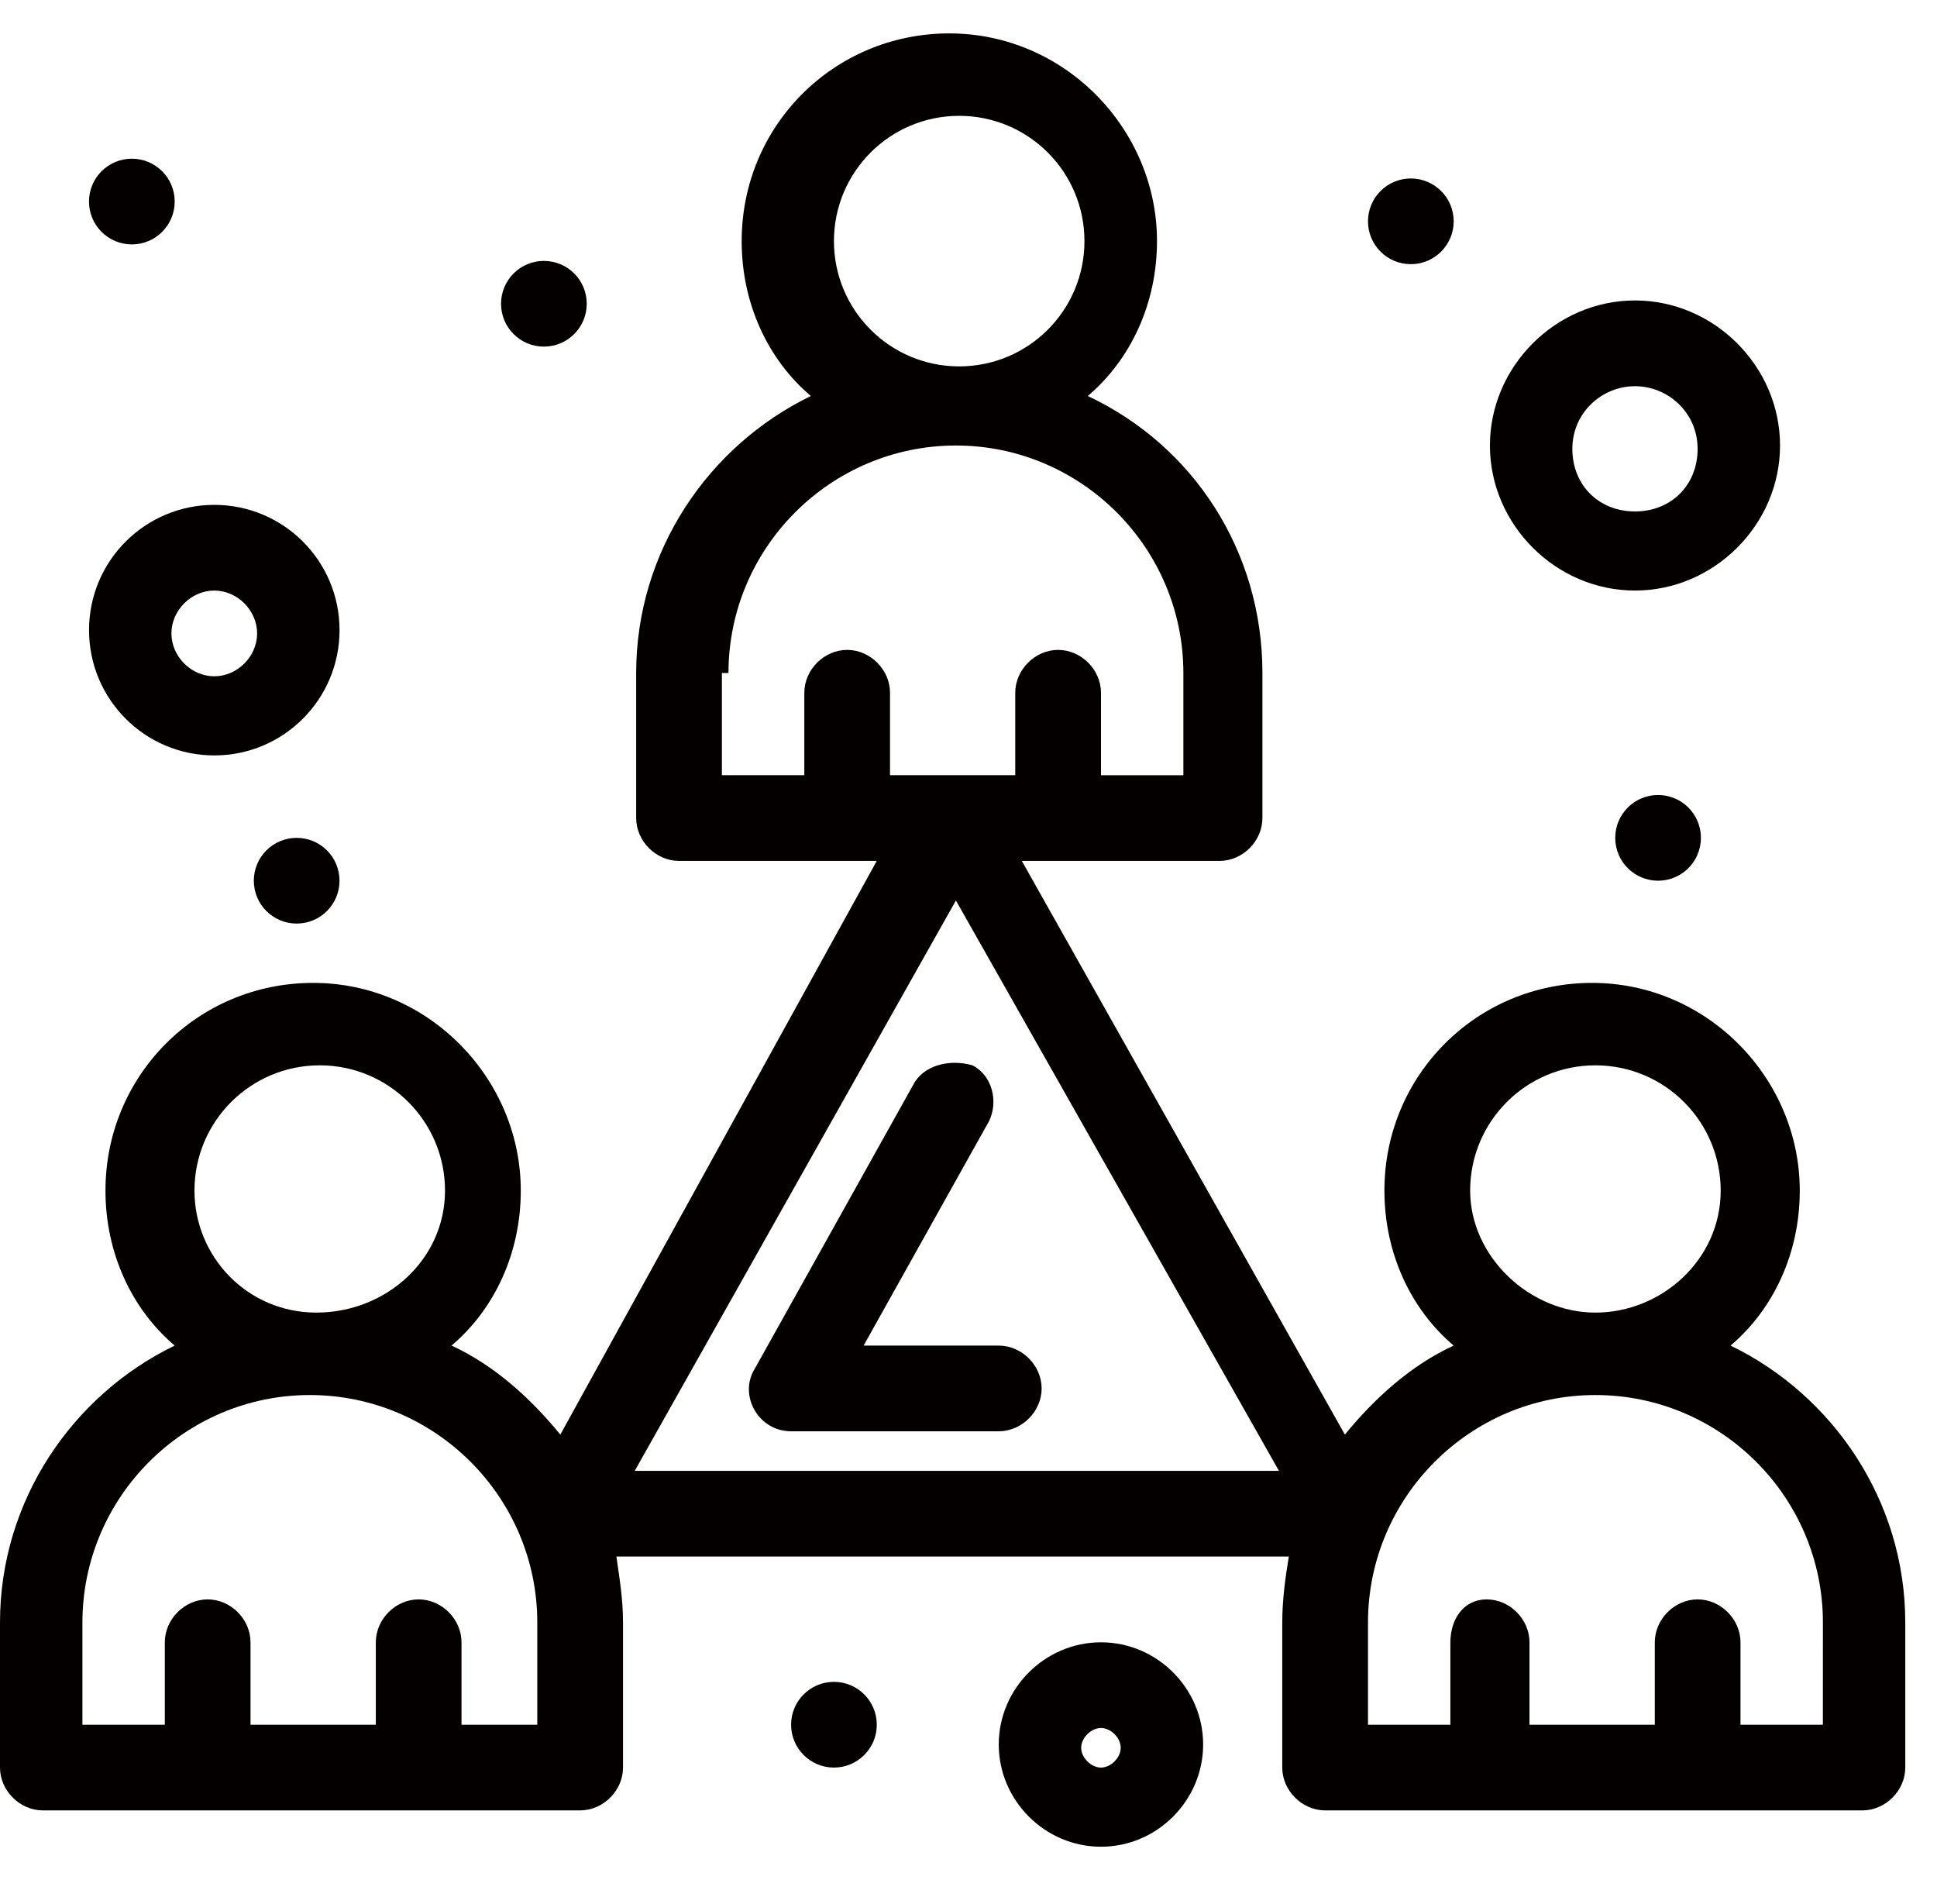 <svg width="58" height="57" viewBox="0 0 58 57" fill="none" xmlns="http://www.w3.org/2000/svg">
<g clip-path="url(#clip0_297_1301)">
<path d="M27.34 32.486L22.602 40.974C22.108 41.766 22.701 42.85 23.688 42.85H29.906C30.596 42.85 31.19 42.258 31.19 41.568C31.19 40.877 30.596 40.285 29.906 40.285H25.859L29.611 33.572C29.906 32.98 29.709 32.191 29.116 31.893C28.426 31.695 27.637 31.895 27.34 32.486Z" fill="#040000"/>
<path d="M6.416 22.616C8.489 22.616 10.167 20.937 10.167 18.865C10.167 16.793 8.489 15.115 6.416 15.115C4.344 15.115 2.666 16.793 2.666 18.865C2.666 20.938 4.343 22.616 6.416 22.616ZM6.416 17.68C7.107 17.68 7.699 18.273 7.699 18.964C7.699 19.654 7.107 20.247 6.416 20.247C5.725 20.247 5.133 19.654 5.133 18.964C5.133 18.273 5.725 17.68 6.416 17.68Z" fill="#040000"/>
<path d="M32.967 49.168C31.289 49.168 29.906 50.548 29.906 52.226C29.906 53.904 31.289 55.288 32.967 55.288C34.645 55.288 36.026 53.904 36.026 52.226C36.026 50.548 34.645 49.168 32.967 49.168ZM32.967 52.918C32.67 52.918 32.374 52.622 32.374 52.325C32.374 52.029 32.67 51.733 32.967 51.733C33.263 51.733 33.558 52.029 33.558 52.325C33.558 52.622 33.263 52.918 32.967 52.918Z" fill="#040000"/>
<path d="M48.956 17.68C51.326 17.68 53.3 15.707 53.3 13.338C53.3 10.969 51.326 8.995 48.956 8.995C46.588 8.995 44.613 10.97 44.613 13.338C44.613 15.707 46.587 17.68 48.956 17.68ZM48.956 11.562C49.943 11.562 50.832 12.351 50.832 13.437C50.832 14.523 50.042 15.312 48.956 15.312C47.871 15.312 47.081 14.522 47.081 13.437C47.081 12.352 47.969 11.562 48.956 11.562Z" fill="#040000"/>
<path d="M42.245 7.909C42.953 7.909 43.528 7.334 43.528 6.626C43.528 5.917 42.953 5.343 42.245 5.343C41.536 5.343 40.962 5.917 40.962 6.626C40.962 7.334 41.536 7.909 42.245 7.909Z" fill="#040000"/>
<path d="M3.948 7.317C4.657 7.317 5.231 6.743 5.231 6.034C5.231 5.325 4.657 4.751 3.948 4.751C3.239 4.751 2.665 5.325 2.665 6.034C2.665 6.743 3.239 7.317 3.948 7.317Z" fill="#040000"/>
<path d="M49.648 26.367C50.357 26.367 50.931 25.792 50.931 25.084C50.931 24.375 50.357 23.801 49.648 23.801C48.94 23.801 48.365 24.375 48.365 25.084C48.365 25.792 48.94 26.367 49.648 26.367Z" fill="#040000"/>
<path d="M24.971 52.918C25.68 52.918 26.254 52.343 26.254 51.635C26.254 50.926 25.68 50.352 24.971 50.352C24.262 50.352 23.688 50.926 23.688 51.635C23.688 52.343 24.262 52.918 24.971 52.918Z" fill="#040000"/>
<path d="M8.883 27.65C9.592 27.65 10.166 27.076 10.166 26.367C10.166 25.658 9.592 25.084 8.883 25.084C8.175 25.084 7.6 25.658 7.6 26.367C7.6 27.076 8.175 27.65 8.883 27.65Z" fill="#040000"/>
<path d="M16.286 10.377C16.994 10.377 17.569 9.802 17.569 9.094C17.569 8.385 16.994 7.811 16.286 7.811C15.577 7.811 15.003 8.385 15.003 9.094C15.003 9.802 15.577 10.377 16.286 10.377Z" fill="#040000"/>
<path d="M51.819 40.284C53.101 39.198 53.891 37.52 53.891 35.644C53.891 32.288 51.127 29.426 47.673 29.426C44.218 29.426 41.454 32.19 41.454 35.644C41.454 37.52 42.244 39.198 43.527 40.284C42.244 40.876 41.158 41.863 40.27 42.949L30.596 25.774H36.519C37.209 25.774 37.801 25.182 37.801 24.49V20.148C37.801 16.496 35.729 13.337 32.571 11.856C33.853 10.771 34.644 9.092 34.644 7.218C34.645 3.863 31.88 1 28.426 1C24.971 1 22.208 3.763 22.208 7.218C22.208 9.093 22.998 10.771 24.28 11.856C21.22 13.337 19.049 16.496 19.049 20.148V24.49C19.049 25.181 19.641 25.774 20.332 25.774H26.253L16.778 42.949C15.89 41.863 14.804 40.876 13.521 40.284C14.804 39.198 15.594 37.52 15.594 35.644C15.594 32.288 12.831 29.426 9.376 29.426C5.922 29.426 3.158 32.19 3.158 35.644C3.158 37.52 3.948 39.198 5.231 40.284C2.171 41.766 0 44.923 0 48.575V52.918C0 53.607 0.592 54.2 1.283 54.2H17.372C18.062 54.2 18.655 53.607 18.655 52.918V48.575C18.655 47.883 18.556 47.292 18.457 46.6H38.592C38.493 47.193 38.395 47.882 38.395 48.575V52.918C38.395 53.607 38.988 54.2 39.678 54.2H55.767C56.457 54.2 57.05 53.607 57.05 52.918V48.575C57.05 44.923 54.877 41.766 51.819 40.284ZM24.971 7.219C24.971 5.146 26.649 3.468 28.721 3.468C30.795 3.468 32.472 5.146 32.472 7.219C32.472 9.291 30.794 10.969 28.721 10.969C26.649 10.969 24.971 9.291 24.971 7.219ZM21.813 20.149C21.813 16.398 24.872 13.338 28.623 13.338C32.374 13.338 35.434 16.398 35.434 20.149V23.209H32.967V20.74C32.967 20.049 32.374 19.457 31.683 19.457C30.993 19.457 30.4 20.049 30.4 20.74V23.208H26.65V20.74C26.65 20.049 26.058 19.457 25.367 19.457C24.676 19.457 24.084 20.049 24.084 20.74V23.208H21.616V20.148L21.813 20.149ZM5.823 35.645C5.823 33.573 7.501 31.894 9.574 31.894C11.647 31.894 13.325 33.573 13.325 35.645C13.325 37.719 11.548 39.297 9.475 39.297C7.402 39.297 5.823 37.618 5.823 35.645ZM16.286 51.635H13.819V49.168C13.819 48.476 13.227 47.883 12.536 47.883C11.845 47.883 11.253 48.476 11.253 49.168V51.635H7.501V49.168C7.501 48.476 6.909 47.883 6.218 47.883C5.528 47.883 4.935 48.476 4.935 49.168V51.635H2.468V48.575C2.468 44.823 5.528 41.765 9.278 41.765C13.029 41.765 16.088 44.823 16.088 48.575V51.635H16.286ZM18.951 44.132L28.623 26.959L38.296 44.035H18.951V44.132ZM44.021 35.645C44.021 33.573 45.699 31.894 47.771 31.894C49.844 31.894 51.523 33.573 51.523 35.645C51.523 37.719 49.746 39.297 47.771 39.297C45.797 39.297 44.021 37.618 44.021 35.645ZM54.583 51.635H52.116V49.168C52.116 48.476 51.523 47.883 50.832 47.883C50.142 47.883 49.55 48.476 49.55 49.168V51.635H45.798V49.168C45.798 48.476 45.206 47.883 44.515 47.883C43.825 47.883 43.429 48.476 43.429 49.168V51.635H40.962V48.575C40.962 44.823 44.022 41.765 47.772 41.765C51.524 41.765 54.584 44.823 54.584 48.575L54.583 51.635Z" fill="#040000"/>
</g>
<defs>
<clipPath id="clip0_297_1301">
<rect width="57.167" height="56.292" fill="white"/>
</clipPath>
</defs>
</svg>
